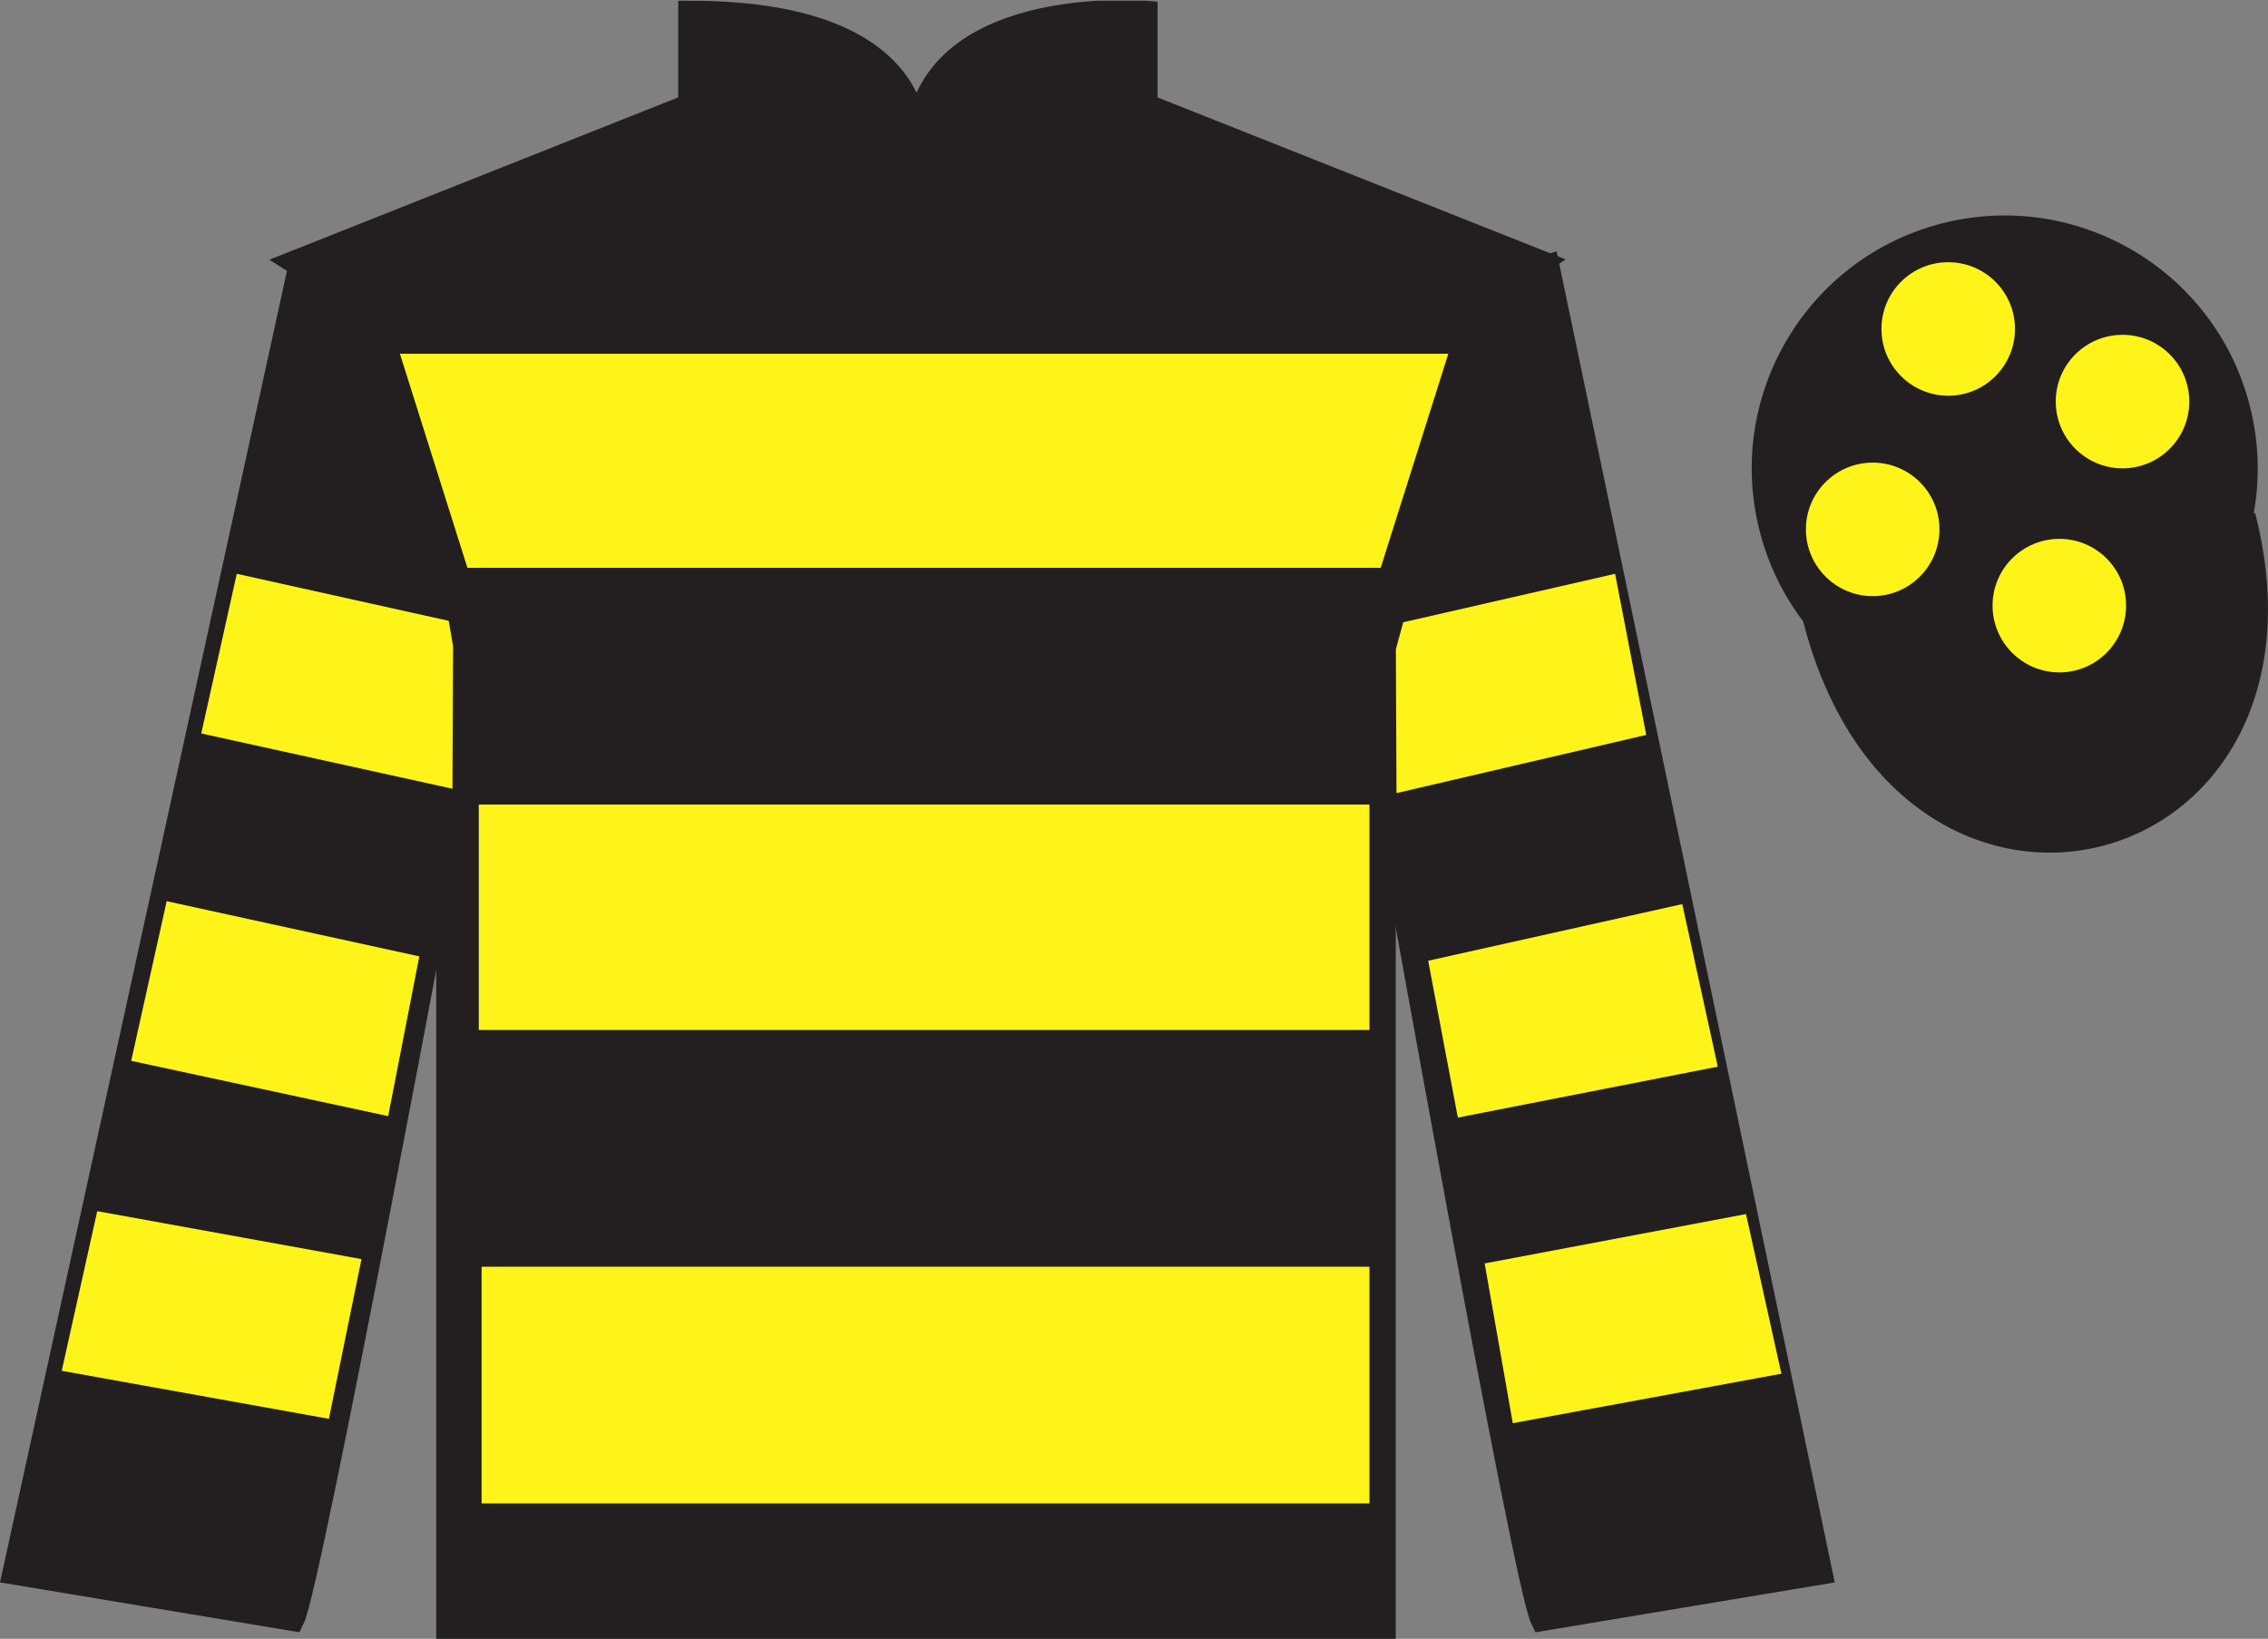 <?xml version="1.0" encoding="UTF-8"?>
<svg xmlns="http://www.w3.org/2000/svg" xmlns:xlink="http://www.w3.org/1999/xlink" width="97.59pt" height="70.53pt" viewBox="0 0 97.59 70.53" version="1.1">
<rect x="0" y="0" width="97.59" height="70.53" fill="#808080" stroke="none"/>
<defs>
<clipPath id="clip1">
  <path d="M 0 70.531 L 97.59 70.531 L 97.59 0.031 L 0 0.031 L 0 70.531 Z M 0 70.531 "/>
</clipPath>
</defs>
<g id="surface0">
<g clip-path="url(#clip1)" clip-rule="nonzero">
<path style=" stroke:none;fill-rule:nonzero;fill:rgb(13.73%,12.16%,12.549%);fill-opacity:1;" d="M 12.684 11.281 C 12.684 11.281 17.77 14.531 19.27 29.863 C 19.27 29.863 19.27 44.863 19.27 70.031 L 59.559 70.031 L 59.559 29.695 C 59.559 29.695 61.352 14.695 66.309 11.281 L 49.309 4.531 L 49.309 0.531 C 49.309 0.531 39.418 -0.305 39.418 6.531 C 39.418 6.531 40.434 0.531 29.684 0.531 L 29.684 4.531 L 12.684 11.281 "/>
<path style="fill:none;stroke-width:10;stroke-linecap:butt;stroke-linejoin:miter;stroke:rgb(13.73%,12.16%,12.549%);stroke-opacity:1;stroke-miterlimit:4;" d="M 126.836 592.487 C 126.836 592.487 177.695 559.987 192.695 406.667 C 192.695 406.667 192.695 256.667 192.695 4.987 L 595.586 4.987 L 595.586 408.347 C 595.586 408.347 613.516 558.347 663.086 592.487 L 493.086 659.987 L 493.086 699.987 C 493.086 699.987 394.18 708.347 394.18 639.987 C 394.18 639.987 404.336 699.987 296.836 699.987 L 296.836 659.987 L 126.836 592.487 Z M 126.836 592.487 " transform="matrix(0.1,0,0,-0.1,0,70.53)"/>
<path style=" stroke:none;fill-rule:nonzero;fill:rgb(13.73%,12.16%,12.549%);fill-opacity:1;" d="M 12.602 69.695 C 13.352 68.195 19.352 35.945 19.352 35.945 C 19.852 24.445 16.352 12.695 12.852 11.695 L 0.602 67.695 L 12.602 69.695 "/>
<path style="fill:none;stroke-width:10;stroke-linecap:butt;stroke-linejoin:miter;stroke:rgb(13.73%,12.16%,12.549%);stroke-opacity:1;stroke-miterlimit:4;" d="M 126.016 8.347 C 133.516 23.347 193.516 345.847 193.516 345.847 C 198.516 460.847 163.516 578.347 128.516 588.347 L 6.016 28.347 L 126.016 8.347 Z M 126.016 8.347 " transform="matrix(0.1,0,0,-0.1,0,70.53)"/>
<path style=" stroke:none;fill-rule:nonzero;fill:rgb(13.73%,12.16%,12.549%);fill-opacity:1;" d="M 78.352 67.695 L 66.602 11.445 C 63.102 12.445 59.352 24.445 59.852 35.945 C 59.852 35.945 65.602 68.195 66.352 69.695 L 78.352 67.695 "/>
<path style="fill:none;stroke-width:10;stroke-linecap:butt;stroke-linejoin:miter;stroke:rgb(13.73%,12.16%,12.549%);stroke-opacity:1;stroke-miterlimit:4;" d="M 783.516 28.347 L 666.016 590.847 C 631.016 580.847 593.516 460.847 598.516 345.847 C 598.516 345.847 656.016 23.347 663.516 8.347 L 783.516 28.347 Z M 783.516 28.347 " transform="matrix(0.1,0,0,-0.1,0,70.53)"/>
<path style="fill-rule:nonzero;fill:rgb(13.73%,12.16%,12.549%);fill-opacity:1;stroke-width:10;stroke-linecap:butt;stroke-linejoin:miter;stroke:rgb(13.73%,12.16%,12.549%);stroke-opacity:1;stroke-miterlimit:4;" d="M 780.703 439.245 C 820.391 283.62 1004.336 331.198 965.547 483.191 " transform="matrix(0.1,0,0,-0.1,0,70.53)"/>
<path style=" stroke:none;fill-rule:nonzero;fill:rgb(100%,95.41%,10.001%);fill-opacity:1;" d="M 17.207 15.223 L 62.32 15.223 L 59.41 24.438 L 20.113 24.438 L 17.207 15.223 "/>
<path style=" stroke:none;fill-rule:nonzero;fill:rgb(100%,95.41%,10.001%);fill-opacity:1;" d="M 20.602 44.328 L 58.926 44.328 L 58.926 34.625 L 20.602 34.625 L 20.602 44.328 Z M 20.602 44.328 "/>
<path style=" stroke:none;fill-rule:nonzero;fill:rgb(100%,95.41%,10.001%);fill-opacity:1;" d="M 20.723 64.703 L 58.926 64.703 L 58.926 54.516 L 20.723 54.516 L 20.723 64.703 Z M 20.723 64.703 "/>
<path style=" stroke:none;fill-rule:nonzero;fill:rgb(13.73%,12.16%,12.549%);fill-opacity:1;" d="M 88.828 30.223 C 94.387 28.805 97.742 23.148 96.324 17.594 C 94.906 12.035 89.25 8.68 83.691 10.098 C 78.137 11.516 74.781 17.172 76.199 22.727 C 77.617 28.285 83.27 31.641 88.828 30.223 "/>
<path style="fill:none;stroke-width:10;stroke-linecap:butt;stroke-linejoin:miter;stroke:rgb(13.73%,12.16%,12.549%);stroke-opacity:1;stroke-miterlimit:4;" d="M 888.281 403.073 C 943.867 417.253 977.422 473.816 963.242 529.362 C 949.062 584.948 892.5 618.503 836.914 604.323 C 781.367 590.144 747.812 533.581 761.992 478.034 C 776.172 422.448 832.695 388.894 888.281 403.073 Z M 888.281 403.073 " transform="matrix(0.1,0,0,-0.1,0,70.53)"/>
<path style=" stroke:none;fill-rule:nonzero;fill:rgb(100%,95.41%,10.001%);fill-opacity:1;" d="M 16.703 48.035 L 18.043 41.16 L 7.172 38.785 L 5.645 45.656 L 16.703 48.035 "/>
<path style=" stroke:none;fill-rule:nonzero;fill:rgb(100%,95.41%,10.001%);fill-opacity:1;" d="M 14.152 61.062 L 15.555 54.188 L 4.184 52.125 L 2.656 58.996 L 14.152 61.062 "/>
<path style=" stroke:none;fill-rule:nonzero;fill:rgb(100%,95.41%,10.001%);fill-opacity:1;" d="M 19.469 33.945 L 19.496 27.82 L 19.309 26.719 L 10.188 24.695 L 8.66 31.566 L 19.469 33.945 "/>
<path style=" stroke:none;fill-rule:nonzero;fill:rgb(100%,95.41%,10.001%);fill-opacity:1;" d="M 62.73 48.098 L 61.453 41.348 L 72.387 38.91 L 73.914 45.906 L 62.73 48.098 "/>
<path style=" stroke:none;fill-rule:nonzero;fill:rgb(100%,95.41%,10.001%);fill-opacity:1;" d="M 65.094 61.25 L 63.883 54.375 L 75.129 52.25 L 76.652 59.121 L 65.094 61.25 "/>
<path style=" stroke:none;fill-rule:nonzero;fill:rgb(100%,95.41%,10.001%);fill-opacity:1;" d="M 60.09 34.133 L 60.062 27.945 L 60.379 26.781 L 69.496 24.695 L 70.836 31.629 L 60.09 34.133 "/>
<path style=" stroke:none;fill-rule:nonzero;fill:rgb(100%,95.41%,10.001%);fill-opacity:1;" d="M 88.613 28.938 C 90.199 28.938 91.484 27.648 91.484 26.062 C 91.484 24.477 90.199 23.191 88.613 23.191 C 87.027 23.191 85.738 24.477 85.738 26.062 C 85.738 27.648 87.027 28.938 88.613 28.938 "/>
<path style=" stroke:none;fill-rule:nonzero;fill:rgb(100%,95.41%,10.001%);fill-opacity:1;" d="M 80.582 25.656 C 82.168 25.656 83.453 24.367 83.453 22.781 C 83.453 21.195 82.168 19.91 80.582 19.91 C 78.996 19.91 77.707 21.195 77.707 22.781 C 77.707 24.367 78.996 25.656 80.582 25.656 "/>
<path style=" stroke:none;fill-rule:nonzero;fill:rgb(100%,95.41%,10.001%);fill-opacity:1;" d="M 91.332 20.156 C 92.918 20.156 94.203 18.867 94.203 17.281 C 94.203 15.695 92.918 14.41 91.332 14.41 C 89.742 14.41 88.457 15.695 88.457 17.281 C 88.457 18.867 89.742 20.156 91.332 20.156 "/>
<path style=" stroke:none;fill-rule:nonzero;fill:rgb(100%,95.41%,10.001%);fill-opacity:1;" d="M 83.832 17.031 C 85.418 17.031 86.703 15.742 86.703 14.156 C 86.703 12.57 85.418 11.285 83.832 11.285 C 82.246 11.285 80.957 12.57 80.957 14.156 C 80.957 15.742 82.246 17.031 83.832 17.031 "/>
</g>
</g>
</svg>
